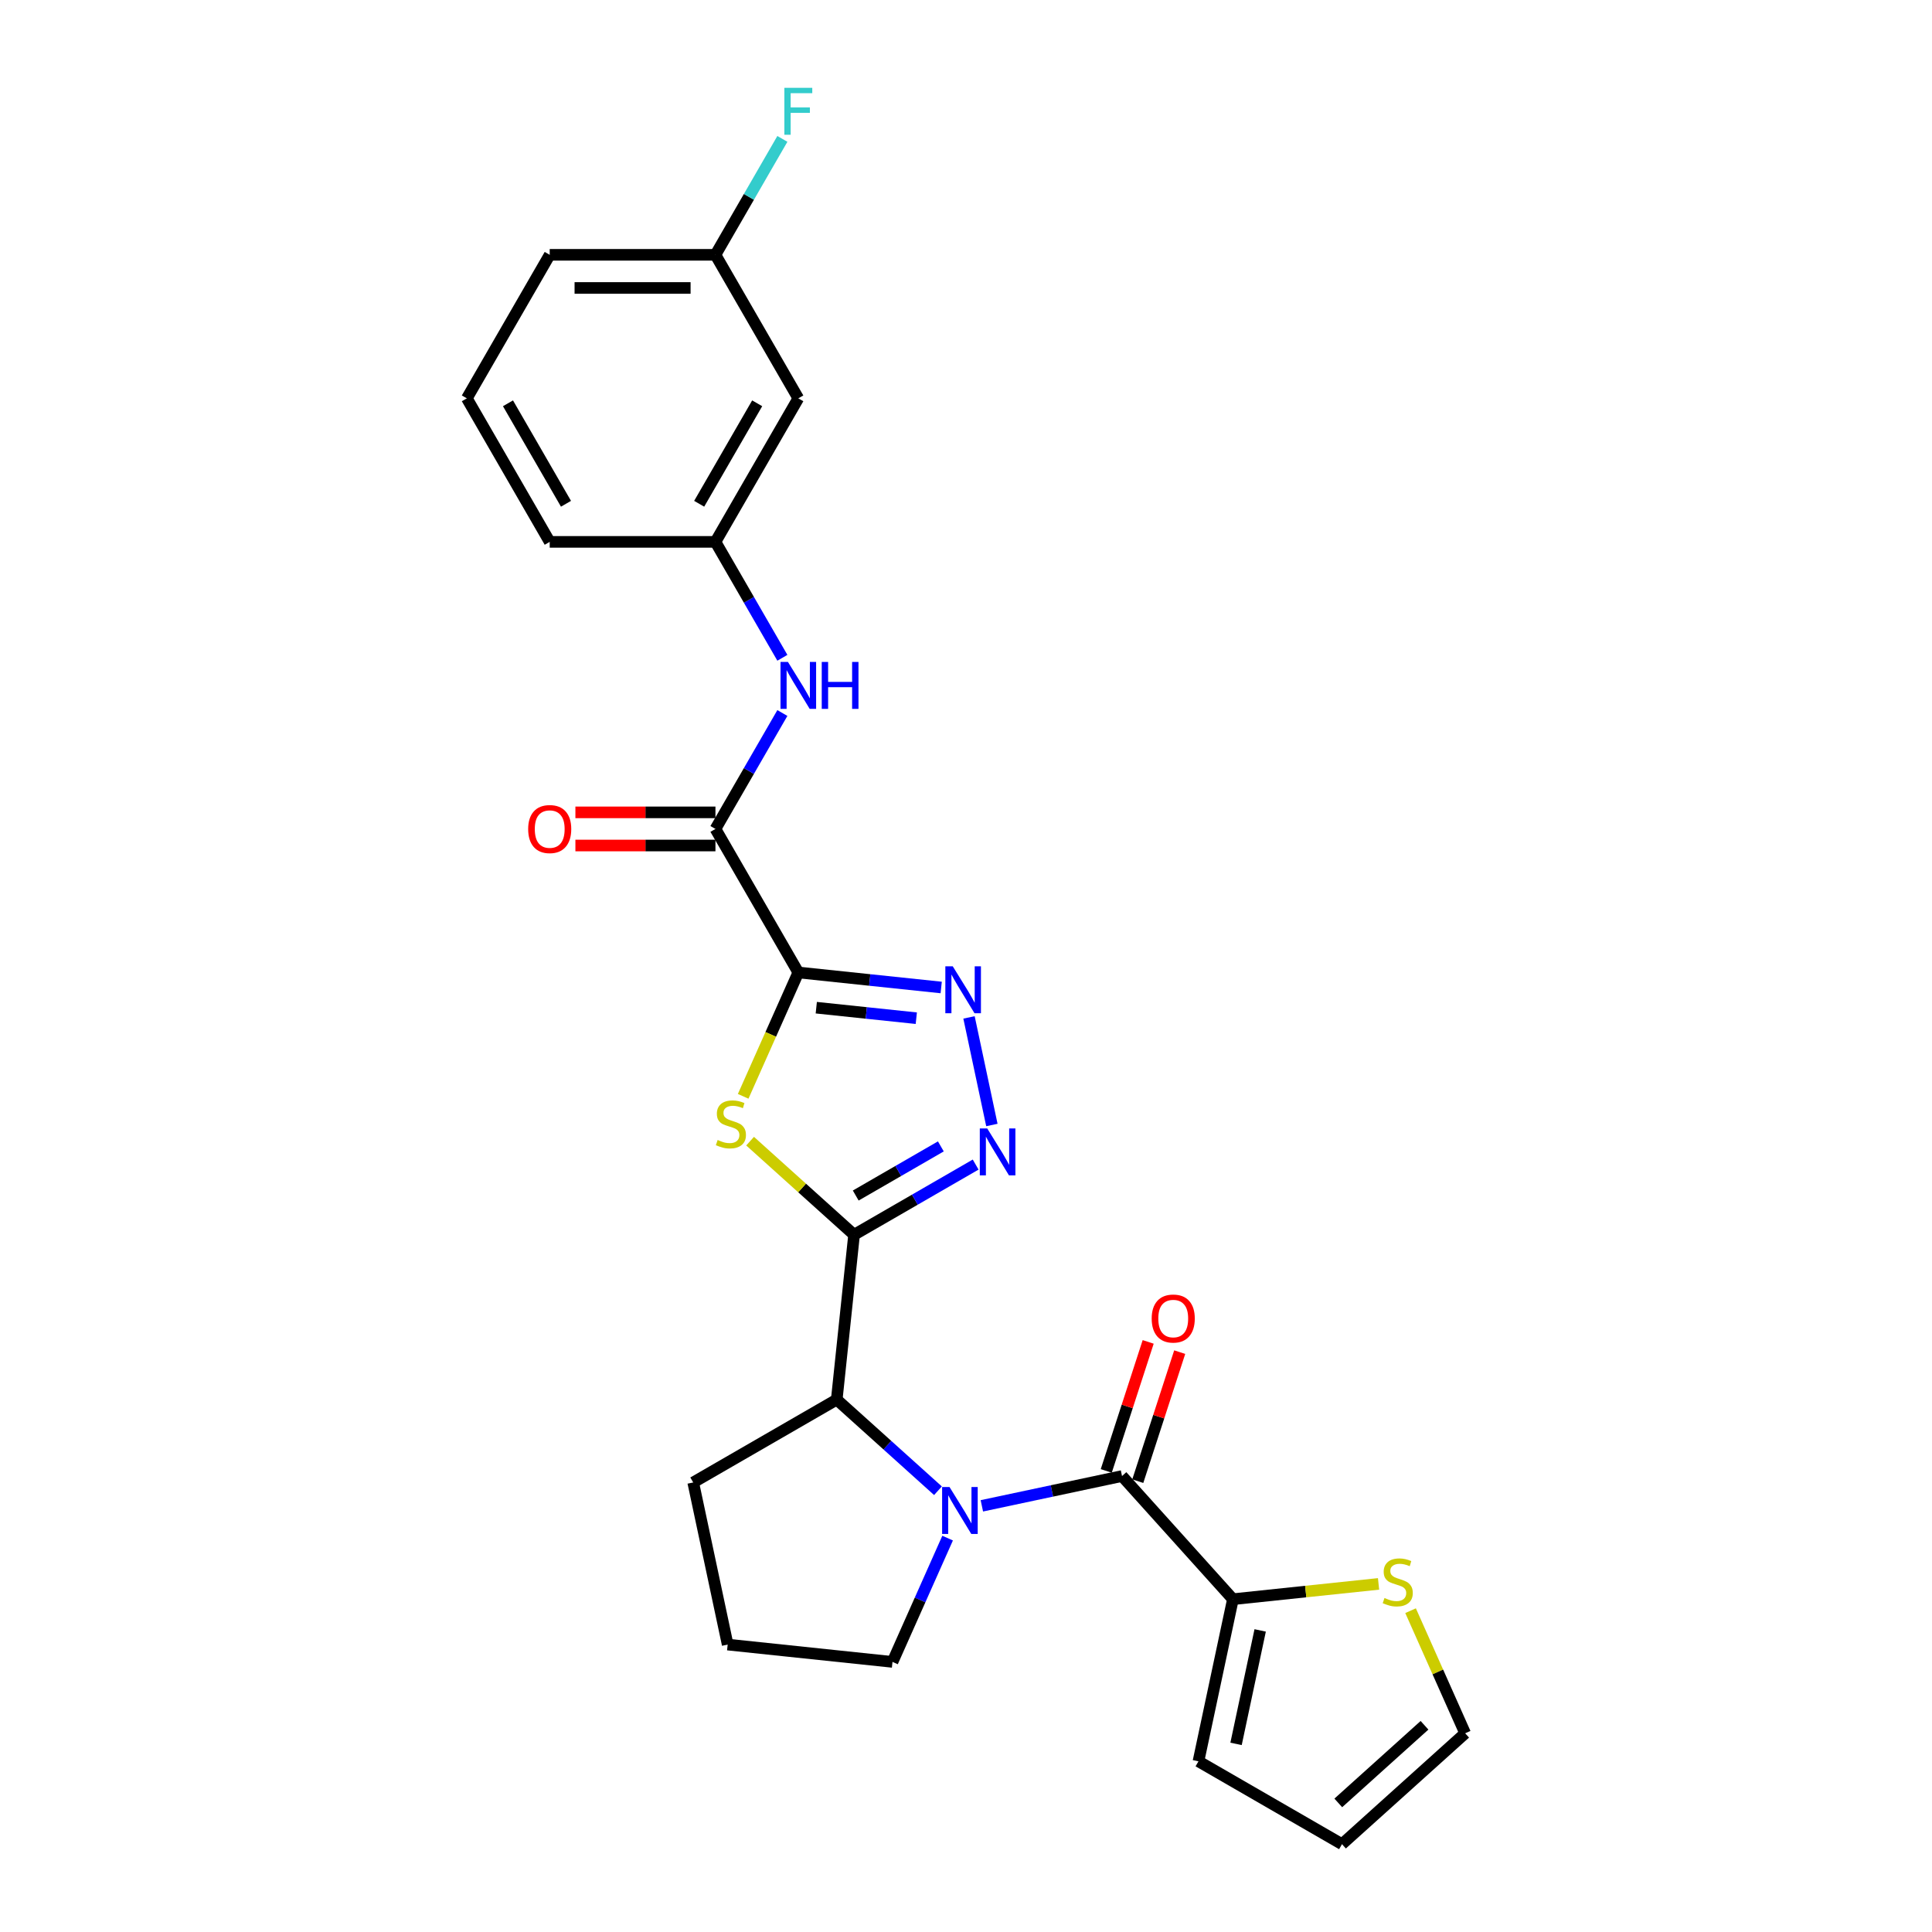 <?xml version='1.0' encoding='iso-8859-1'?>
<svg version='1.1' baseProfile='full'
              xmlns='http://www.w3.org/2000/svg'
                      xmlns:rdkit='http://www.rdkit.org/xml'
                      xmlns:xlink='http://www.w3.org/1999/xlink'
                  xml:space='preserve'
width='1000px' height='1000px' viewBox='0 0 1000 1000'>
<!-- END OF HEADER -->
<rect style='opacity:1.0;fill:#FFFFFF;stroke:none' width='1000' height='1000' x='0' y='0'> </rect>
<path class='bond-1' d='M 413.206,503.347 L 398.934,535.402' style='fill:none;fill-rule:evenodd;stroke:#000000;stroke-width:6px;stroke-linecap:butt;stroke-linejoin:miter;stroke-opacity:1' />
<path class='bond-1' d='M 398.934,535.402 L 384.662,567.458' style='fill:none;fill-rule:evenodd;stroke:#CCCC00;stroke-width:6px;stroke-linecap:butt;stroke-linejoin:miter;stroke-opacity:1' />
<path class='bond-3' d='M 413.206,503.347 L 450.184,507.234' style='fill:none;fill-rule:evenodd;stroke:#000000;stroke-width:6px;stroke-linecap:butt;stroke-linejoin:miter;stroke-opacity:1' />
<path class='bond-3' d='M 450.184,507.234 L 487.162,511.121' style='fill:none;fill-rule:evenodd;stroke:#0000FF;stroke-width:6px;stroke-linecap:butt;stroke-linejoin:miter;stroke-opacity:1' />
<path class='bond-3' d='M 422.506,521.576 L 448.39,524.297' style='fill:none;fill-rule:evenodd;stroke:#000000;stroke-width:6px;stroke-linecap:butt;stroke-linejoin:miter;stroke-opacity:1' />
<path class='bond-3' d='M 448.39,524.297 L 474.275,527.017' style='fill:none;fill-rule:evenodd;stroke:#0000FF;stroke-width:6px;stroke-linecap:butt;stroke-linejoin:miter;stroke-opacity:1' />
<path class='bond-6' d='M 413.206,503.347 L 370.314,429.056' style='fill:none;fill-rule:evenodd;stroke:#000000;stroke-width:6px;stroke-linecap:butt;stroke-linejoin:miter;stroke-opacity:1' />
<path class='bond-0' d='M 442.064,639.115 L 415.156,614.887' style='fill:none;fill-rule:evenodd;stroke:#000000;stroke-width:6px;stroke-linecap:butt;stroke-linejoin:miter;stroke-opacity:1' />
<path class='bond-0' d='M 415.156,614.887 L 388.248,590.659' style='fill:none;fill-rule:evenodd;stroke:#CCCC00;stroke-width:6px;stroke-linecap:butt;stroke-linejoin:miter;stroke-opacity:1' />
<path class='bond-7' d='M 442.064,639.115 L 433.097,724.429' style='fill:none;fill-rule:evenodd;stroke:#000000;stroke-width:6px;stroke-linecap:butt;stroke-linejoin:miter;stroke-opacity:1' />
<path class='bond-26' d='M 442.064,639.115 L 473.531,620.948' style='fill:none;fill-rule:evenodd;stroke:#000000;stroke-width:6px;stroke-linecap:butt;stroke-linejoin:miter;stroke-opacity:1' />
<path class='bond-26' d='M 473.531,620.948 L 504.997,602.781' style='fill:none;fill-rule:evenodd;stroke:#0000FF;stroke-width:6px;stroke-linecap:butt;stroke-linejoin:miter;stroke-opacity:1' />
<path class='bond-26' d='M 442.926,618.807 L 464.952,606.09' style='fill:none;fill-rule:evenodd;stroke:#000000;stroke-width:6px;stroke-linecap:butt;stroke-linejoin:miter;stroke-opacity:1' />
<path class='bond-26' d='M 464.952,606.09 L 486.979,593.373' style='fill:none;fill-rule:evenodd;stroke:#0000FF;stroke-width:6px;stroke-linecap:butt;stroke-linejoin:miter;stroke-opacity:1' />
<path class='bond-2' d='M 485.489,771.603 L 459.293,748.016' style='fill:none;fill-rule:evenodd;stroke:#0000FF;stroke-width:6px;stroke-linecap:butt;stroke-linejoin:miter;stroke-opacity:1' />
<path class='bond-2' d='M 459.293,748.016 L 433.097,724.429' style='fill:none;fill-rule:evenodd;stroke:#000000;stroke-width:6px;stroke-linecap:butt;stroke-linejoin:miter;stroke-opacity:1' />
<path class='bond-5' d='M 508.205,779.416 L 544.48,771.705' style='fill:none;fill-rule:evenodd;stroke:#0000FF;stroke-width:6px;stroke-linecap:butt;stroke-linejoin:miter;stroke-opacity:1' />
<path class='bond-5' d='M 544.48,771.705 L 580.756,763.994' style='fill:none;fill-rule:evenodd;stroke:#000000;stroke-width:6px;stroke-linecap:butt;stroke-linejoin:miter;stroke-opacity:1' />
<path class='bond-18' d='M 490.484,796.122 L 476.22,828.159' style='fill:none;fill-rule:evenodd;stroke:#0000FF;stroke-width:6px;stroke-linecap:butt;stroke-linejoin:miter;stroke-opacity:1' />
<path class='bond-18' d='M 476.22,828.159 L 461.955,860.197' style='fill:none;fill-rule:evenodd;stroke:#000000;stroke-width:6px;stroke-linecap:butt;stroke-linejoin:miter;stroke-opacity:1' />
<path class='bond-4' d='M 501.557,526.606 L 513.395,582.297' style='fill:none;fill-rule:evenodd;stroke:#0000FF;stroke-width:6px;stroke-linecap:butt;stroke-linejoin:miter;stroke-opacity:1' />
<path class='bond-8' d='M 580.756,763.994 L 638.157,827.744' style='fill:none;fill-rule:evenodd;stroke:#000000;stroke-width:6px;stroke-linecap:butt;stroke-linejoin:miter;stroke-opacity:1' />
<path class='bond-11' d='M 588.915,766.645 L 599.764,733.256' style='fill:none;fill-rule:evenodd;stroke:#000000;stroke-width:6px;stroke-linecap:butt;stroke-linejoin:miter;stroke-opacity:1' />
<path class='bond-11' d='M 599.764,733.256 L 610.613,699.866' style='fill:none;fill-rule:evenodd;stroke:#FF0000;stroke-width:6px;stroke-linecap:butt;stroke-linejoin:miter;stroke-opacity:1' />
<path class='bond-11' d='M 572.598,761.344 L 583.447,727.954' style='fill:none;fill-rule:evenodd;stroke:#000000;stroke-width:6px;stroke-linecap:butt;stroke-linejoin:miter;stroke-opacity:1' />
<path class='bond-11' d='M 583.447,727.954 L 594.295,694.565' style='fill:none;fill-rule:evenodd;stroke:#FF0000;stroke-width:6px;stroke-linecap:butt;stroke-linejoin:miter;stroke-opacity:1' />
<path class='bond-9' d='M 370.314,429.056 L 387.634,399.057' style='fill:none;fill-rule:evenodd;stroke:#000000;stroke-width:6px;stroke-linecap:butt;stroke-linejoin:miter;stroke-opacity:1' />
<path class='bond-9' d='M 387.634,399.057 L 404.954,369.057' style='fill:none;fill-rule:evenodd;stroke:#0000FF;stroke-width:6px;stroke-linecap:butt;stroke-linejoin:miter;stroke-opacity:1' />
<path class='bond-13' d='M 370.314,420.478 L 334.07,420.478' style='fill:none;fill-rule:evenodd;stroke:#000000;stroke-width:6px;stroke-linecap:butt;stroke-linejoin:miter;stroke-opacity:1' />
<path class='bond-13' d='M 334.07,420.478 L 297.826,420.478' style='fill:none;fill-rule:evenodd;stroke:#FF0000;stroke-width:6px;stroke-linecap:butt;stroke-linejoin:miter;stroke-opacity:1' />
<path class='bond-13' d='M 370.314,437.635 L 334.07,437.635' style='fill:none;fill-rule:evenodd;stroke:#000000;stroke-width:6px;stroke-linecap:butt;stroke-linejoin:miter;stroke-opacity:1' />
<path class='bond-13' d='M 334.07,437.635 L 297.826,437.635' style='fill:none;fill-rule:evenodd;stroke:#FF0000;stroke-width:6px;stroke-linecap:butt;stroke-linejoin:miter;stroke-opacity:1' />
<path class='bond-21' d='M 433.097,724.429 L 358.806,767.321' style='fill:none;fill-rule:evenodd;stroke:#000000;stroke-width:6px;stroke-linecap:butt;stroke-linejoin:miter;stroke-opacity:1' />
<path class='bond-10' d='M 638.157,827.744 L 675.847,823.783' style='fill:none;fill-rule:evenodd;stroke:#000000;stroke-width:6px;stroke-linecap:butt;stroke-linejoin:miter;stroke-opacity:1' />
<path class='bond-10' d='M 675.847,823.783 L 713.537,819.822' style='fill:none;fill-rule:evenodd;stroke:#CCCC00;stroke-width:6px;stroke-linecap:butt;stroke-linejoin:miter;stroke-opacity:1' />
<path class='bond-14' d='M 638.157,827.744 L 620.321,911.654' style='fill:none;fill-rule:evenodd;stroke:#000000;stroke-width:6px;stroke-linecap:butt;stroke-linejoin:miter;stroke-opacity:1' />
<path class='bond-14' d='M 652.263,843.898 L 639.778,902.634' style='fill:none;fill-rule:evenodd;stroke:#000000;stroke-width:6px;stroke-linecap:butt;stroke-linejoin:miter;stroke-opacity:1' />
<path class='bond-12' d='M 404.954,340.474 L 387.634,310.474' style='fill:none;fill-rule:evenodd;stroke:#0000FF;stroke-width:6px;stroke-linecap:butt;stroke-linejoin:miter;stroke-opacity:1' />
<path class='bond-12' d='M 387.634,310.474 L 370.314,280.474' style='fill:none;fill-rule:evenodd;stroke:#000000;stroke-width:6px;stroke-linecap:butt;stroke-linejoin:miter;stroke-opacity:1' />
<path class='bond-15' d='M 730.109,833.687 L 744.235,865.416' style='fill:none;fill-rule:evenodd;stroke:#CCCC00;stroke-width:6px;stroke-linecap:butt;stroke-linejoin:miter;stroke-opacity:1' />
<path class='bond-15' d='M 744.235,865.416 L 758.362,897.145' style='fill:none;fill-rule:evenodd;stroke:#000000;stroke-width:6px;stroke-linecap:butt;stroke-linejoin:miter;stroke-opacity:1' />
<path class='bond-16' d='M 370.314,280.474 L 413.206,206.183' style='fill:none;fill-rule:evenodd;stroke:#000000;stroke-width:6px;stroke-linecap:butt;stroke-linejoin:miter;stroke-opacity:1' />
<path class='bond-16' d='M 361.889,260.752 L 391.914,208.749' style='fill:none;fill-rule:evenodd;stroke:#000000;stroke-width:6px;stroke-linecap:butt;stroke-linejoin:miter;stroke-opacity:1' />
<path class='bond-24' d='M 370.314,280.474 L 284.53,280.474' style='fill:none;fill-rule:evenodd;stroke:#000000;stroke-width:6px;stroke-linecap:butt;stroke-linejoin:miter;stroke-opacity:1' />
<path class='bond-17' d='M 620.321,911.654 L 694.612,954.545' style='fill:none;fill-rule:evenodd;stroke:#000000;stroke-width:6px;stroke-linecap:butt;stroke-linejoin:miter;stroke-opacity:1' />
<path class='bond-29' d='M 758.362,897.145 L 694.612,954.545' style='fill:none;fill-rule:evenodd;stroke:#000000;stroke-width:6px;stroke-linecap:butt;stroke-linejoin:miter;stroke-opacity:1' />
<path class='bond-29' d='M 737.32,893.005 L 692.695,933.185' style='fill:none;fill-rule:evenodd;stroke:#000000;stroke-width:6px;stroke-linecap:butt;stroke-linejoin:miter;stroke-opacity:1' />
<path class='bond-19' d='M 413.206,206.183 L 370.314,131.893' style='fill:none;fill-rule:evenodd;stroke:#000000;stroke-width:6px;stroke-linecap:butt;stroke-linejoin:miter;stroke-opacity:1' />
<path class='bond-27' d='M 461.955,860.197 L 376.642,851.231' style='fill:none;fill-rule:evenodd;stroke:#000000;stroke-width:6px;stroke-linecap:butt;stroke-linejoin:miter;stroke-opacity:1' />
<path class='bond-20' d='M 370.314,131.893 L 387.634,101.893' style='fill:none;fill-rule:evenodd;stroke:#000000;stroke-width:6px;stroke-linecap:butt;stroke-linejoin:miter;stroke-opacity:1' />
<path class='bond-20' d='M 387.634,101.893 L 404.954,71.893' style='fill:none;fill-rule:evenodd;stroke:#33CCCC;stroke-width:6px;stroke-linecap:butt;stroke-linejoin:miter;stroke-opacity:1' />
<path class='bond-28' d='M 370.314,131.893 L 284.53,131.893' style='fill:none;fill-rule:evenodd;stroke:#000000;stroke-width:6px;stroke-linecap:butt;stroke-linejoin:miter;stroke-opacity:1' />
<path class='bond-28' d='M 357.446,149.049 L 297.397,149.049' style='fill:none;fill-rule:evenodd;stroke:#000000;stroke-width:6px;stroke-linecap:butt;stroke-linejoin:miter;stroke-opacity:1' />
<path class='bond-22' d='M 358.806,767.321 L 376.642,851.231' style='fill:none;fill-rule:evenodd;stroke:#000000;stroke-width:6px;stroke-linecap:butt;stroke-linejoin:miter;stroke-opacity:1' />
<path class='bond-23' d='M 241.638,206.183 L 284.53,280.474' style='fill:none;fill-rule:evenodd;stroke:#000000;stroke-width:6px;stroke-linecap:butt;stroke-linejoin:miter;stroke-opacity:1' />
<path class='bond-23' d='M 262.93,208.749 L 292.954,260.752' style='fill:none;fill-rule:evenodd;stroke:#000000;stroke-width:6px;stroke-linecap:butt;stroke-linejoin:miter;stroke-opacity:1' />
<path class='bond-25' d='M 241.638,206.183 L 284.53,131.893' style='fill:none;fill-rule:evenodd;stroke:#000000;stroke-width:6px;stroke-linecap:butt;stroke-linejoin:miter;stroke-opacity:1' />
<path  class='atom-2' d='M 371.451 590.053
Q 371.726 590.156, 372.858 590.636
Q 373.991 591.117, 375.226 591.426
Q 376.496 591.7, 377.731 591.7
Q 380.03 591.7, 381.368 590.602
Q 382.706 589.47, 382.706 587.514
Q 382.706 586.176, 382.02 585.352
Q 381.368 584.529, 380.339 584.082
Q 379.309 583.636, 377.594 583.122
Q 375.432 582.47, 374.128 581.852
Q 372.858 581.234, 371.932 579.931
Q 371.04 578.627, 371.04 576.431
Q 371.04 573.377, 373.098 571.489
Q 375.192 569.602, 379.309 569.602
Q 382.123 569.602, 385.314 570.94
L 384.525 573.583
Q 381.608 572.382, 379.412 572.382
Q 377.045 572.382, 375.741 573.377
Q 374.437 574.337, 374.471 576.019
Q 374.471 577.323, 375.123 578.112
Q 375.809 578.901, 376.77 579.347
Q 377.765 579.793, 379.412 580.308
Q 381.608 580.994, 382.912 581.681
Q 384.216 582.367, 385.143 583.774
Q 386.103 585.146, 386.103 587.514
Q 386.103 590.877, 383.839 592.695
Q 381.608 594.479, 377.868 594.479
Q 375.706 594.479, 374.059 593.999
Q 372.447 593.553, 370.525 592.764
L 371.451 590.053
' fill='#CCCC00'/>
<path  class='atom-3' d='M 491.477 769.683
L 499.438 782.551
Q 500.227 783.82, 501.496 786.119
Q 502.766 788.418, 502.835 788.555
L 502.835 769.683
L 506.06 769.683
L 506.06 793.977
L 502.732 793.977
L 494.188 779.908
Q 493.193 778.261, 492.129 776.374
Q 491.099 774.487, 490.791 773.904
L 490.791 793.977
L 487.634 793.977
L 487.634 769.683
L 491.477 769.683
' fill='#0000FF'/>
<path  class='atom-4' d='M 493.149 500.167
L 501.11 513.035
Q 501.899 514.304, 503.169 516.603
Q 504.439 518.902, 504.507 519.04
L 504.507 500.167
L 507.733 500.167
L 507.733 524.461
L 504.404 524.461
L 495.86 510.393
Q 494.865 508.746, 493.801 506.858
Q 492.772 504.971, 492.463 504.388
L 492.463 524.461
L 489.306 524.461
L 489.306 500.167
L 493.149 500.167
' fill='#0000FF'/>
<path  class='atom-5' d='M 510.985 584.077
L 518.946 596.944
Q 519.735 598.214, 521.004 600.513
Q 522.274 602.812, 522.343 602.949
L 522.343 584.077
L 525.568 584.077
L 525.568 608.371
L 522.24 608.371
L 513.696 594.302
Q 512.701 592.655, 511.637 590.768
Q 510.607 588.88, 510.299 588.297
L 510.299 608.371
L 507.142 608.371
L 507.142 584.077
L 510.985 584.077
' fill='#0000FF'/>
<path  class='atom-10' d='M 407.836 342.618
L 415.796 355.486
Q 416.585 356.756, 417.855 359.055
Q 419.125 361.354, 419.193 361.491
L 419.193 342.618
L 422.419 342.618
L 422.419 366.912
L 419.09 366.912
L 410.546 352.844
Q 409.551 351.197, 408.487 349.31
Q 407.458 347.422, 407.149 346.839
L 407.149 366.912
L 403.992 366.912
L 403.992 342.618
L 407.836 342.618
' fill='#0000FF'/>
<path  class='atom-10' d='M 425.335 342.618
L 428.63 342.618
L 428.63 352.947
L 441.051 352.947
L 441.051 342.618
L 444.345 342.618
L 444.345 366.912
L 441.051 366.912
L 441.051 355.692
L 428.63 355.692
L 428.63 366.912
L 425.335 366.912
L 425.335 342.618
' fill='#0000FF'/>
<path  class='atom-11' d='M 716.608 827.116
Q 716.882 827.219, 718.015 827.699
Q 719.147 828.179, 720.382 828.488
Q 721.652 828.763, 722.887 828.763
Q 725.186 828.763, 726.525 827.665
Q 727.863 826.532, 727.863 824.576
Q 727.863 823.238, 727.177 822.415
Q 726.525 821.591, 725.495 821.145
Q 724.466 820.699, 722.75 820.184
Q 720.588 819.532, 719.284 818.915
Q 718.015 818.297, 717.088 816.993
Q 716.196 815.689, 716.196 813.493
Q 716.196 810.439, 718.255 808.552
Q 720.348 806.665, 724.466 806.665
Q 727.279 806.665, 730.471 808.003
L 729.681 810.645
Q 726.765 809.444, 724.569 809.444
Q 722.201 809.444, 720.897 810.439
Q 719.593 811.4, 719.628 813.081
Q 719.628 814.385, 720.28 815.175
Q 720.966 815.964, 721.927 816.41
Q 722.922 816.856, 724.569 817.371
Q 726.765 818.057, 728.069 818.743
Q 729.373 819.429, 730.299 820.836
Q 731.26 822.209, 731.26 824.576
Q 731.26 827.939, 728.995 829.758
Q 726.765 831.542, 723.025 831.542
Q 720.863 831.542, 719.216 831.062
Q 717.603 830.616, 715.681 829.826
L 716.608 827.116
' fill='#CCCC00'/>
<path  class='atom-12' d='M 596.113 682.478
Q 596.113 676.645, 598.995 673.385
Q 601.878 670.125, 607.265 670.125
Q 612.652 670.125, 615.534 673.385
Q 618.417 676.645, 618.417 682.478
Q 618.417 688.38, 615.5 691.742
Q 612.583 695.071, 607.265 695.071
Q 601.912 695.071, 598.995 691.742
Q 596.113 688.414, 596.113 682.478
M 607.265 692.326
Q 610.971 692.326, 612.961 689.855
Q 614.985 687.35, 614.985 682.478
Q 614.985 677.708, 612.961 675.306
Q 610.971 672.87, 607.265 672.87
Q 603.559 672.87, 601.534 675.272
Q 599.544 677.674, 599.544 682.478
Q 599.544 687.385, 601.534 689.855
Q 603.559 692.326, 607.265 692.326
' fill='#FF0000'/>
<path  class='atom-14' d='M 273.378 429.125
Q 273.378 423.292, 276.26 420.032
Q 279.143 416.772, 284.53 416.772
Q 289.917 416.772, 292.799 420.032
Q 295.682 423.292, 295.682 429.125
Q 295.682 435.027, 292.765 438.39
Q 289.848 441.718, 284.53 441.718
Q 279.177 441.718, 276.26 438.39
Q 273.378 435.061, 273.378 429.125
M 284.53 438.973
Q 288.236 438.973, 290.226 436.502
Q 292.25 433.998, 292.25 429.125
Q 292.25 424.355, 290.226 421.954
Q 288.236 419.517, 284.53 419.517
Q 280.824 419.517, 278.799 421.919
Q 276.809 424.321, 276.809 429.125
Q 276.809 434.032, 278.799 436.502
Q 280.824 438.973, 284.53 438.973
' fill='#FF0000'/>
<path  class='atom-21' d='M 405.983 45.455
L 420.429 45.455
L 420.429 48.234
L 409.242 48.234
L 409.242 55.611
L 419.193 55.611
L 419.193 58.425
L 409.242 58.425
L 409.242 69.749
L 405.983 69.749
L 405.983 45.455
' fill='#33CCCC'/>
</svg>
